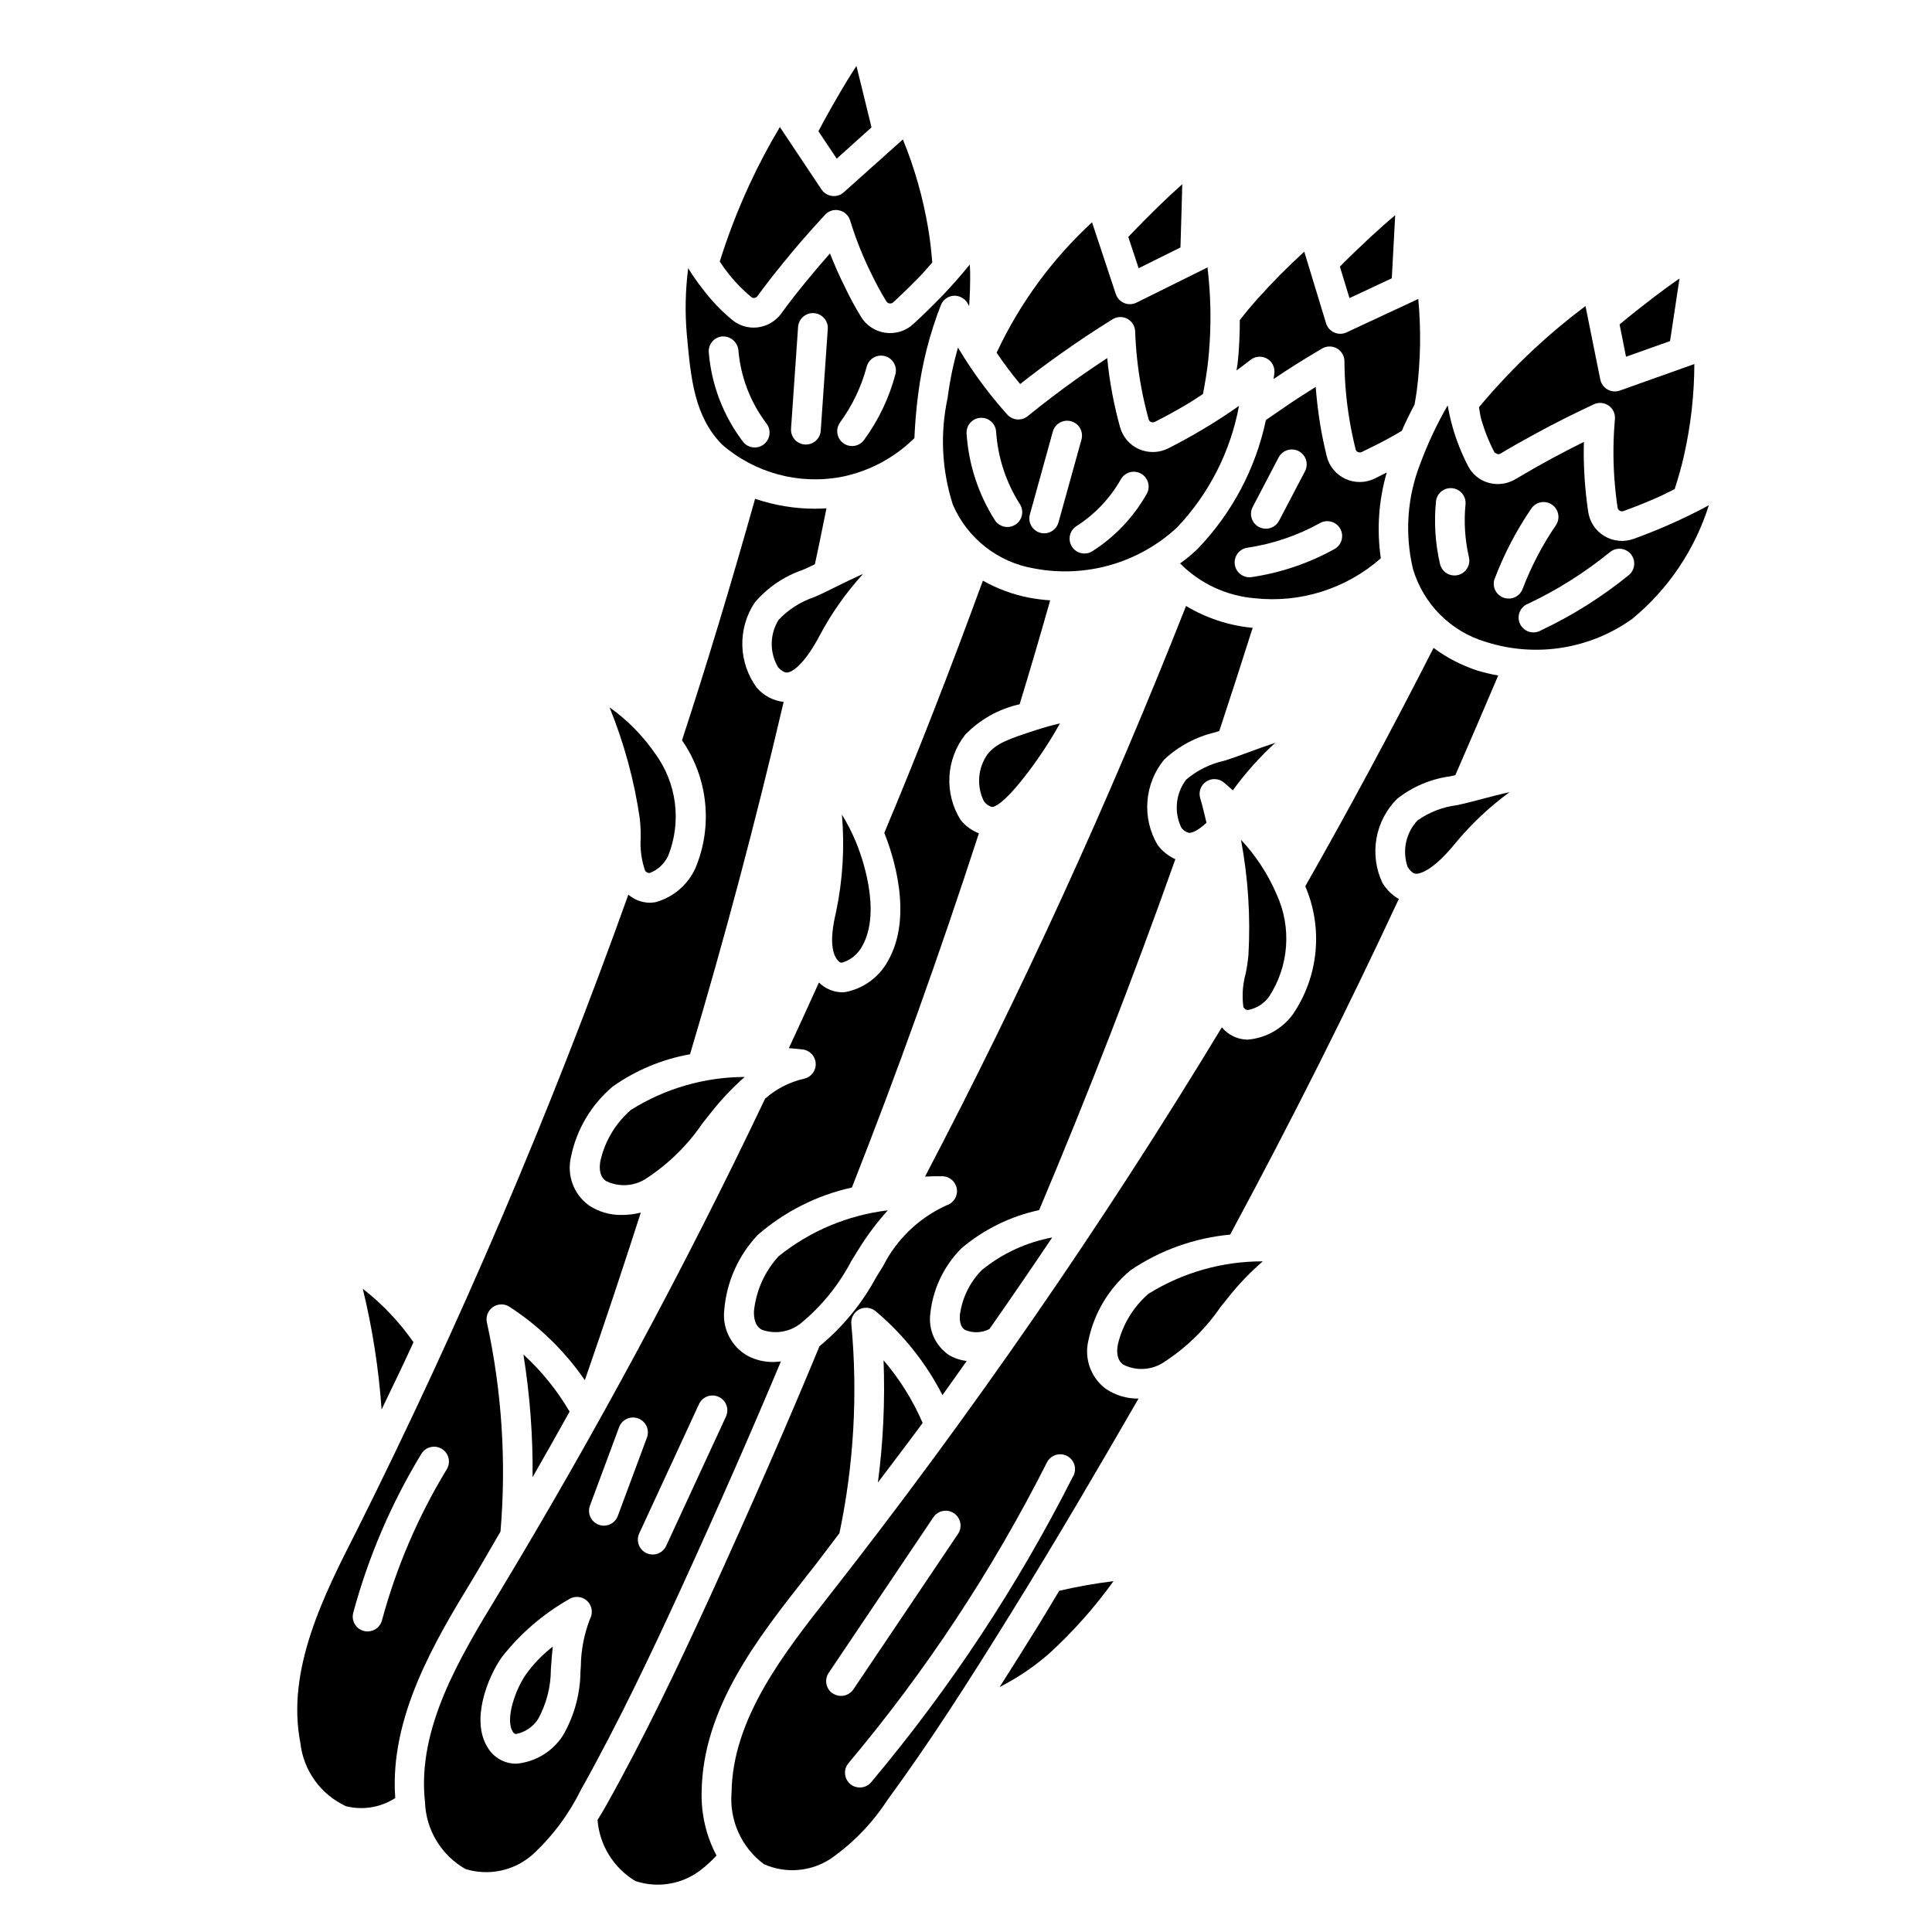 <?xml version="1.0" encoding="UTF-8"?>
<!-- Uploaded to: SVG Repo, www.svgrepo.com, Generator: SVG Repo Mixer Tools -->
<svg fill="#000000" width="800px" height="800px" version="1.1" viewBox="144 144 512 512" xmlns="http://www.w3.org/2000/svg">
 <g>
  <path d="m303.08 451.8c-0.582 3.691 0.984 4.801 1.504 5.172 3.293 1.629 7.191 1.461 10.336-0.441 6.039-3.875 11.234-8.934 15.262-14.871l2.148-2.699h0.004c2.699-3.461 5.723-6.66 9.02-9.555-10.672 0.027-21.121 3.055-30.156 8.727-4.109 3.562-6.957 8.355-8.117 13.668z"/>
  <path d="m361.25 312.37c3.129-5.887 6.988-11.355 11.484-16.281-2.25 0.984-4.512 2.094-6.809 3.227l-3.195 1.574c-0.945 0.457-1.938 0.898-2.953 1.348-3.598 1.207-6.844 3.281-9.449 6.039-2.383 3.852-2.422 8.707-0.102 12.594 1.434 1.504 2.258 1.371 2.519 1.34 1.73-0.266 4.883-2.969 8.504-9.84z"/>
  <path d="m365.99 398.48c0.566 0.668 0.914 0.66 1.219 0.613 2.227-0.676 4.098-2.195 5.211-4.234 5.457-9.445-0.316-24.625-1.52-27.551v-0.004c-1.059-2.574-2.324-5.059-3.785-7.43 0.754 8.668 0.223 17.402-1.574 25.914-1.898 7.91-0.805 11.227 0.449 12.691z"/>
  <path d="m405.79 343.77c-2.656 3.656-3.062 8.484-1.062 12.539 0.488 0.707 1.195 1.238 2.016 1.504 0.395 0.148 2.723 0.047 9.848-9.359 3.059-4.055 5.836-8.312 8.312-12.746-2.141 0.496-4.258 1.086-6.297 1.754-7.977 2.555-10.613 3.688-12.816 6.309z"/>
  <path d="m343.81 491.44c-0.141 3.738 1.574 4.66 2.102 4.961v-0.004c3.465 1.25 7.332 0.629 10.234-1.645 5.547-4.547 10.117-10.172 13.438-16.531l1.828-2.945h-0.004c2.293-3.742 4.926-7.269 7.875-10.523-10.598 1.262-20.625 5.477-28.941 12.164-3.684 4.012-5.973 9.105-6.531 14.523z"/>
  <path d="m283.45 587.63c-2.852 4.031-5.644 11.988-3.559 15.297 0.379 0.598 0.715 0.613 0.93 0.598 2.371-0.492 4.449-1.91 5.769-3.938 2.234-4.062 3.406-8.625 3.402-13.266l0.086-1.164c0.117-1.574 0.234-3.188 0.418-4.793-2.68 2.078-5.051 4.523-7.047 7.266z"/>
  <path d="m282.71 502.96c1.727 10.746 2.543 21.621 2.43 32.504 3.32-5.762 6.566-11.562 9.809-17.367-3.297-5.629-7.422-10.734-12.238-15.137z"/>
  <path d="m350.95 504.79c-0.637 0.062-1.273 0.148-1.906 0.148v0.004c-2.402 0.043-4.781-0.516-6.91-1.629-4.328-2.445-6.766-7.242-6.195-12.18 0.617-7.418 3.731-14.406 8.832-19.828 7.141-6.231 15.738-10.562 24.992-12.598 12.098-30.699 23.129-61.52 33.652-93.867v0.004c-1.895-0.746-3.566-1.969-4.848-3.551-2.141-3.43-3.172-7.434-2.961-11.465 0.215-4.035 1.668-7.906 4.156-11.09 3.91-4.066 8.938-6.883 14.445-8.094 2.762-8.996 5.449-18.207 8.102-27.551-1.93-0.125-3.848-0.367-5.746-0.73-4.242-0.84-8.324-2.356-12.086-4.488-8.66 23.664-17.215 45.656-26.129 66.848 2.164 5.391 7.871 22.043 0.898 34.062-2.367 4.266-6.516 7.25-11.309 8.141-0.293 0-0.582 0.039-0.875 0.039-2.269-0.066-4.426-0.992-6.039-2.59-2.625 5.824-5.281 11.625-7.965 17.398 1.258 0.109 2.543 0.188 3.731 0.355v-0.004c1.898 0.266 3.328 1.859 3.387 3.777 0.062 1.914-1.266 3.594-3.144 3.977-3.809 0.879-7.336 2.688-10.27 5.269-21.066 44.312-44.871 88.52-70.762 131.41-10.102 16.625-21.539 35.465-19.375 54.992 0.25 7.383 4.312 14.109 10.73 17.762 6.133 1.898 12.816 0.492 17.664-3.715 5.301-4.856 9.648-10.656 12.832-17.098 10.066-17.949 18.812-36.465 26.766-53.789 10.043-21.957 18.641-41.59 26.332-59.918zm-50.523 68.047c-1.625 4.125-2.477 8.512-2.504 12.941l-0.094 1.172v0.004c-0.051 6.012-1.68 11.91-4.723 17.098-2.754 4.191-7.277 6.898-12.273 7.344h-0.156c-3.043-0.031-5.856-1.641-7.418-4.25-4.559-7.188-0.102-18.57 3.777-24.051h0.004c4.863-6.188 10.879-11.371 17.719-15.266 1.48-0.961 3.426-0.816 4.75 0.352 1.324 1.172 1.707 3.082 0.934 4.672zm3.606-24.52c-1.289 0-2.496-0.633-3.234-1.688-0.734-1.059-0.906-2.41-0.457-3.621l7.723-20.789c0.754-2.039 3.019-3.078 5.059-2.32 2.039 0.754 3.082 3.023 2.324 5.062l-7.731 20.789c-0.57 1.539-2.039 2.562-3.684 2.566zm12.965 7.644c-1.352 0.008-2.609-0.68-3.34-1.816-0.727-1.137-0.824-2.566-0.25-3.789l15.832-34.25v-0.004c0.438-0.945 1.234-1.68 2.215-2.043 0.98-0.359 2.062-0.316 3.012 0.125 1.973 0.91 2.832 3.25 1.918 5.227l-15.832 34.242h0.004c-0.637 1.398-2.023 2.297-3.559 2.309z"/>
  <path d="m366.46 550.31c3.824-18.215 4.887-36.898 3.148-55.43-0.156-1.586 0.664-3.109 2.074-3.856 1.41-0.746 3.129-0.57 4.356 0.449 7.336 6.156 13.359 13.719 17.723 22.246 2.164-3 4.289-6.031 6.43-9.047-1.668-0.191-3.273-0.727-4.723-1.574-3.586-2.441-5.488-6.695-4.922-10.996 0.691-6.555 3.613-12.668 8.281-17.32 5.922-4.996 12.98-8.461 20.555-10.09 13.043-30.922 24.875-61.402 36.102-92.992-1.871-0.844-3.496-2.148-4.723-3.797-2.055-3.488-2.992-7.523-2.68-11.559 0.309-4.035 1.848-7.883 4.41-11.016 3.805-3.578 8.484-6.082 13.574-7.258l1.062-0.363c2.969-8.973 5.918-18.094 8.848-27.355h-0.348c-6.125-0.625-12.039-2.59-17.316-5.762-20.34 51.602-43.426 102.07-69.164 151.21 1.574-0.055 3.148-0.117 4.598-0.078v-0.004c1.926 0.031 3.547 1.453 3.828 3.359 0.285 1.906-0.855 3.738-2.688 4.324-7.289 3.293-13.23 8.977-16.848 16.109l-1.793 2.883v-0.004c-3.781 7.047-8.898 13.285-15.07 18.375-8.414 20.355-18.047 42.352-29.391 67.211-8.039 17.484-16.871 36.172-27.07 54.363-0.738 1.324-1.527 2.652-2.363 3.977 0.535 6.699 4.273 12.723 10.035 16.184 6.098 2.031 12.809 0.789 17.773-3.289 1.332-1.059 2.574-2.223 3.719-3.481-2.727-5.16-4.078-10.934-3.938-16.77 0.25-22.238 14.785-40.715 27.605-57.023 3.086-3.816 5.945-7.769 8.914-11.625z"/>
  <path d="m474.1 402.08c-0.789 2.863-0.988 5.863-0.59 8.809 0.52 0.789 0.891 0.738 1.195 0.789v-0.004c2.269-0.422 4.289-1.707 5.637-3.582 5.258-8.094 6.004-18.316 1.977-27.086-2.285-5.332-5.484-10.227-9.445-14.461 1.891 10.07 2.555 20.328 1.977 30.559-0.152 1.672-0.402 3.332-0.75 4.977z"/>
  <path d="m367.18 270.34c7.238-1.484 13.891-5.039 19.145-10.234 0.156-3.644 0.465-7.445 1-11.66 1.035-8.074 3.051-15.992 6.008-23.574 0.566-1.457 1.941-2.441 3.5-2.504 1.551-0.035 2.981 0.812 3.695 2.188 0.094 0.188 0.203 0.371 0.301 0.559 0.25-3.449 0.277-6.062 0.277-7.273 0-1.211 0-2.473-0.094-3.731-2.398 2.938-4.879 5.746-7.445 8.422-2.59 2.668-5.078 5.078-7.504 7.32h-0.004c-2.023 1.883-4.797 2.734-7.527 2.316-2.664-0.391-5.016-1.961-6.391-4.277-1.555-2.547-2.973-5.176-4.254-7.871-1.441-2.867-2.738-5.832-3.938-8.855-2.086 2.363-4.188 4.824-6.297 7.398-2.41 2.945-4.637 5.785-6.644 8.566h0.004c-1.496 2.012-3.754 3.324-6.242 3.629-2.398 0.285-4.805-0.414-6.676-1.938-2.941-2.422-5.586-5.191-7.871-8.242-1.398-1.754-2.68-3.594-3.844-5.508-0.758 5.863-0.879 11.797-0.355 17.688 1.062 11.602 1.961 21.484 9.289 29.016 8.734 7.613 20.492 10.773 31.867 8.566zm-0.559-14.398c3.269-4.461 5.672-9.496 7.086-14.84 0.586-2.062 2.711-3.277 4.785-2.731 2.074 0.543 3.328 2.648 2.824 4.731-1.66 6.301-4.488 12.238-8.336 17.5-1.285 1.75-3.75 2.129-5.5 0.84-1.754-1.285-2.129-3.75-0.844-5.5zm-20.246 5.856c-1.738 1.305-4.207 0.953-5.512-0.785-5.191-6.856-8.324-15.047-9.027-23.617-0.18-2.164 1.434-4.062 3.598-4.242 2.137-0.102 3.992 1.469 4.242 3.598 0.582 7.074 3.172 13.84 7.461 19.496 0.637 0.836 0.914 1.887 0.77 2.926-0.141 1.039-0.695 1.98-1.531 2.609zm10.918 0c-1.043-0.07-2.012-0.551-2.699-1.34-0.688-0.785-1.031-1.812-0.961-2.856l1.867-26.953h-0.004c0.074-1.043 0.559-2.016 1.348-2.703s1.816-1.035 2.863-0.961c2.172 0.148 3.812 2.031 3.664 4.207l-1.867 26.945c-0.141 2.07-1.863 3.672-3.938 3.668z"/>
  <path d="m313.79 366.05c-0.195 2.969 0.207 5.949 1.188 8.762 0.629 0.629 1 0.551 1.266 0.52h0.004c2.168-0.852 3.918-2.519 4.871-4.644 3.535-8.98 2.227-19.145-3.465-26.938-3.289-4.777-7.391-8.941-12.121-12.297 3.863 9.484 6.559 19.406 8.027 29.543 0.172 1.68 0.25 3.367 0.23 5.055z"/>
  <path d="m253.58 499.71c-3.738-5.375-8.27-10.152-13.438-14.172 2.559 10.504 4.227 21.207 4.984 31.992 2.848-5.941 5.731-11.832 8.453-17.82z"/>
  <path d="m395.13 249.45c-2.031 9.391-1.555 19.148 1.387 28.293 3.852 8.941 11.98 15.312 21.586 16.91 13.598 2.586 27.613-1.43 37.785-10.816 8.496-8.938 14.215-20.152 16.461-32.277-3.074 2.172-6.223 4.215-9.445 6.133-3.223 1.914-6.312 3.617-9.266 5.109h-0.004c-2.43 1.238-5.285 1.32-7.785 0.227-2.473-1.09-4.32-3.238-5.027-5.848-0.746-2.676-1.441-5.582-2.023-8.66s-1.062-6.391-1.379-9.629c-2.75 1.812-5.445 3.648-8.086 5.512-4.41 3.148-8.777 6.465-12.98 9.879v0.004c-1.625 1.32-4.004 1.137-5.406-0.418-3.535-3.945-6.793-8.125-9.754-12.516-1.148-1.715-2.258-3.465-3.312-5.234v-0.004c-1.258 4.371-2.176 8.828-2.75 13.336zm45.941 21.516c1.086-1.855 3.457-2.496 5.328-1.441 1.871 1.059 2.551 3.418 1.527 5.305-3.484 6.184-8.438 11.418-14.422 15.242-1.832 1.168-4.266 0.625-5.434-1.211-1.168-1.832-0.625-4.266 1.207-5.434 4.891-3.129 8.941-7.406 11.793-12.461zm-24.145 9.383 6.078-21.953c0.277-1.008 0.941-1.867 1.852-2.383 0.906-0.516 1.984-0.652 2.992-0.375 2.098 0.578 3.328 2.746 2.754 4.844l-6.094 21.973v-0.004c-0.469 1.703-2.019 2.887-3.785 2.891-0.359 0-0.715-0.051-1.055-0.152-2.094-0.582-3.32-2.746-2.742-4.84zm-13.129-25.617c1.043-0.066 2.07 0.281 2.856 0.973 0.785 0.688 1.266 1.66 1.332 2.707 0.457 6.824 2.621 13.43 6.297 19.199 0.562 0.879 0.75 1.949 0.523 2.969-0.227 1.023-0.852 1.91-1.734 2.469-0.633 0.398-1.363 0.613-2.109 0.613-1.348 0-2.602-0.688-3.324-1.824-4.375-6.894-6.949-14.777-7.484-22.922-0.145-2.164 1.484-4.035 3.644-4.191z"/>
  <path d="m374.96 177.76-2.598-10.621c-0.449-1.891-0.922-3.785-1.395-5.668-1.633 2.504-3.191 5.043-4.676 7.621-1.938 3.305-3.738 6.519-5.398 9.691l4.848 7.258z"/>
  <path d="m343.16 222.77c0.207 0.164 0.477 0.23 0.738 0.188 0.336-0.043 0.637-0.219 0.844-0.488 2.031-2.816 4.367-5.801 6.871-8.855 3.148-3.938 6.684-7.973 11.02-12.684 0.945-1.047 2.387-1.5 3.766-1.18 1.375 0.309 2.481 1.328 2.894 2.676 1.488 4.867 3.375 9.602 5.644 14.156 1.289 2.66 2.574 5.07 3.938 7.242 0.172 0.316 0.484 0.535 0.84 0.59 0.383 0.055 0.77-0.07 1.047-0.34 2.281-2.109 4.668-4.426 7.148-6.977 1.062-1.117 2.078-2.363 3.148-3.512-0.262-3.234-0.598-6.297-1.094-9.133v0.004c-1.352-8.059-3.594-15.941-6.691-23.504l-15.648 13.988c-0.844 0.789-2.004 1.148-3.148 0.977-1.133-0.137-2.152-0.766-2.781-1.719l-11.02-16.531c-3.027 5.059-5.781 10.277-8.242 15.637-2.984 6.496-5.555 13.184-7.691 20.008 0.559 0.789 1.078 1.629 1.738 2.465h0.004c1.941 2.586 4.18 4.934 6.676 6.992z"/>
  <path d="m223.59 605.82c0.793 7.34 5.371 13.727 12.07 16.832 4.469 1.141 9.211 0.359 13.082-2.152-1.574-21.469 10.598-41.723 20.523-58.016 2.504-4.156 4.902-8.383 7.367-12.594 1.582-18.551 0.367-37.234-3.598-55.43-0.344-1.555 0.285-3.164 1.594-4.078 1.312-0.91 3.039-0.941 4.379-0.078 7.871 5.117 14.656 11.73 19.98 19.461 5.375-15.477 10.234-30.125 14.832-44.414-1.621 0.41-3.281 0.621-4.953 0.621-3.137 0.082-6.219-0.809-8.832-2.551-4.008-2.93-5.867-7.977-4.723-12.805 1.473-7.305 5.383-13.891 11.082-18.684 6.113-4.316 13.102-7.234 20.469-8.539 9.164-30.699 17.32-61.402 24.812-93.379-2.742-0.309-5.273-1.633-7.086-3.715-2.406-3.246-3.754-7.156-3.863-11.199-0.105-4.039 1.035-8.016 3.266-11.387 3.371-3.973 7.75-6.965 12.676-8.66 0.945-0.418 1.867-0.789 2.731-1.242l0.551-0.27c0.789-3.559 1.504-7.086 2.234-10.73l0.844-4.094c-0.898 0.047-1.836 0.094-2.883 0.094v0.004c-5.453 0.016-10.871-0.871-16.035-2.629-6.566 23.324-12.926 44.367-19.375 64h0.004c6.898 9.949 8.238 22.734 3.551 33.895-2.023 4.445-5.922 7.754-10.637 9.023-0.52 0.086-1.047 0.133-1.574 0.133-2.039-0.062-4-0.816-5.559-2.141-20.574 57.512-44.582 113.73-71.902 168.37-8.855 17.344-18.781 37.016-15.027 56.355zm14.027-34.441c4.004-14.809 10.078-28.98 18.043-42.09 1.129-1.859 3.551-2.453 5.414-1.328 1.859 1.129 2.453 3.551 1.324 5.414-7.59 12.477-13.375 25.969-17.184 40.066-0.465 1.719-2.023 2.906-3.801 2.906-0.348-0.004-0.691-0.047-1.023-0.133-1.012-0.273-1.871-0.938-2.391-1.844-0.52-0.906-0.656-1.98-0.383-2.992z"/>
  <path d="m376.65 536.89c3.938-5.266 7.965-10.469 11.863-15.793-2.598-6.023-6.09-11.621-10.359-16.602 0.41 10.82-0.09 21.656-1.504 32.395z"/>
  <path d="m398.37 492.59c-0.172 2.867 0.984 3.606 1.363 3.848 2.09 0.906 4.473 0.816 6.488-0.242 5.621-8.031 11.164-16.113 16.625-24.254-6.856 1.273-13.277 4.25-18.68 8.66-3.191 3.254-5.231 7.465-5.797 11.988z"/>
  <path d="m419.02 574.99c-3.496 5.644-6.824 10.941-10.109 16.09l0.004 0.004c4.672-2.387 9.035-5.328 12.996-8.762 6.383-5.82 12.141-12.289 17.184-19.305-4.84 0.602-9.645 1.453-14.398 2.559-1.871 3.156-3.723 6.234-5.676 9.414z"/>
  <path d="m508.31 270.82c-2.445 1.199-5.305 1.227-7.777 0.078-2.461-1.141-4.273-3.336-4.926-5.969-0.66-2.731-1.316-5.668-1.801-8.77-0.52-3.281-0.898-6.512-1.133-9.629-2.961 1.836-5.637 3.574-8.172 5.328l-5.016 3.441-0.004 0.004c-2.711 12.855-8.984 24.691-18.105 34.156-1.449 1.395-3 2.684-4.637 3.856 5.262 5.312 12.234 8.578 19.684 9.219 12.16 1.344 24.324-2.496 33.508-10.582-1.109-7.606-0.574-15.359 1.574-22.742zm-32.332 7.527 6.871-13.121 0.004-0.004c1.012-1.93 3.394-2.672 5.32-1.66 1.93 1.008 2.672 3.391 1.664 5.32l-6.871 13.121h-0.004c-0.68 1.297-2.023 2.106-3.488 2.102-0.637 0-1.266-0.152-1.832-0.441-0.926-0.484-1.625-1.316-1.934-2.312-0.312-1-0.215-2.082 0.273-3.008zm21.672 11.156 0.004-0.004c-6.766 3.758-14.152 6.269-21.809 7.414-1.047 0.195-2.129-0.043-2.996-0.66-0.871-0.617-1.453-1.559-1.613-2.613s0.113-2.129 0.758-2.977c0.645-0.852 1.605-1.402 2.664-1.527 6.731-1.008 13.223-3.219 19.168-6.527 1.902-1.055 4.301-0.371 5.359 1.531 1.055 1.902 0.371 4.301-1.531 5.359z"/>
  <path d="m440.21 500.47c-0.59 3.691 0.969 4.809 1.488 5.18 3.281 1.652 7.18 1.504 10.328-0.387 6.059-3.844 11.277-8.871 15.344-14.781l2.172-2.707c2.731-3.449 5.781-6.629 9.109-9.504-10.688-0.027-21.168 2.938-30.254 8.566-4.117 3.547-6.988 8.328-8.188 13.633z"/>
  <path d="m533.28 356.64c-1.023 0.262-2.086 0.496-3.148 0.738-3.777 0.461-7.375 1.852-10.48 4.047-3.09 3.301-4.102 8.039-2.621 12.312 1.094 1.738 1.93 1.793 2.203 1.82 1.898 0 5.391-1.93 10.312-7.926v-0.004c4.242-5.156 9.117-9.758 14.508-13.699-2.426 0.527-4.863 1.172-7.359 1.828z"/>
  <path d="m470.71 353.45c3.316-4.566 7.082-8.785 11.238-12.598-2.363 0.789-4.723 1.629-7.141 2.527l-3.344 1.219c-0.977 0.348-1.992 0.668-3.023 1.008-3.727 0.82-7.195 2.539-10.105 5.008-2.731 3.609-3.254 8.43-1.363 12.539 0.484 0.82 1.293 1.395 2.227 1.574 0.41 0 1.961-0.277 4.535-2.691-0.527-2.172-1.016-4.352-1.668-6.504v0.004c-0.5-1.668 0.152-3.465 1.605-4.422 1.449-0.953 3.359-0.844 4.691 0.273 0.738 0.598 1.574 1.383 2.348 2.062z"/>
  <path d="m424.76 237.98c4.543-3.234 9.273-6.391 14.066-9.367 1.195-0.742 2.691-0.789 3.93-0.125 1.238 0.664 2.031 1.941 2.074 3.344 0.176 5.094 0.738 10.168 1.688 15.176 0.543 2.883 1.188 5.559 1.867 8.047h-0.004c0.078 0.352 0.316 0.645 0.648 0.789 0.332 0.141 0.715 0.125 1.039-0.051 2.832-1.434 5.769-3.039 8.793-4.84 1.324-0.789 2.598-1.691 3.938-2.535 0.574-3.016 1.102-6.07 1.418-9.148l-0.004 0.004c0.559-5.492 0.711-11.02 0.449-16.531-0.133-2.652-0.355-5.281-0.66-7.871l-18.793 9.316c-1.02 0.516-2.219 0.562-3.277 0.125-1.059-0.438-1.871-1.312-2.234-2.398l-6.297-19.004c-10.594 9.77-19.18 21.512-25.285 34.566 1.945 2.852 4.023 5.652 6.234 8.297 3.41-2.684 6.906-5.297 10.41-7.793z"/>
  <path d="m512.84 217.75 0.59-10.902c0.121-1.941 0.223-3.883 0.309-5.816-2.266 1.898-4.496 3.883-6.684 5.918-2.809 2.606-5.465 5.156-7.973 7.707l2.543 8.336c3.723-1.73 7.477-3.496 11.215-5.242z"/>
  <path d="m456.83 209.58 0.324-10.926c0.07-1.945 0.109-3.891 0.156-5.832-2.219 1.977-4.41 4.008-6.535 6.094-2.738 2.676-5.328 5.297-7.769 7.871l2.746 8.297z"/>
  <path d="m479.7 239c1.414 0.773 2.215 2.336 2.016 3.938-0.055 0.48-0.148 1.008-0.211 1.504 3.84-2.59 7.926-5.18 12.863-8.078h-0.004c1.219-0.715 2.723-0.723 3.949-0.023 1.223 0.703 1.98 2.004 1.98 3.414 0.027 5.094 0.457 10.176 1.289 15.203 0.457 2.891 1.062 5.613 1.668 8.117 0.082 0.316 0.301 0.578 0.602 0.715 0.316 0.156 0.688 0.156 1.008 0 2.852-1.379 5.84-2.832 8.902-4.598 0.684-0.395 1.219-0.715 1.723-1.016 1.051-2.367 2.18-4.688 3.387-6.965 0.148-0.789 0.27-1.496 0.379-2.25l0.219-1.457v-0.004c1.016-8.051 1.145-16.195 0.387-24.277-6.359 2.981-12.695 5.934-19.004 8.863v0.004c-1.035 0.48-2.227 0.492-3.269 0.027-1.043-0.465-1.832-1.359-2.164-2.453l-5.777-18.973c-4.371 3.984-8.535 8.188-12.477 12.598-1.645 1.844-3.176 3.68-4.606 5.512 0 3.809-0.164 7.598-0.551 11.297-0.07 0.691-0.234 1.379-0.324 2.078 1.211-0.922 2.457-1.785 3.637-2.738v-0.004c1.238-1.023 2.969-1.195 4.379-0.434z"/>
  <path d="m518.44 294.73c2.738 9.344 10.039 16.652 19.379 19.402 13.176 4.191 27.551 1.906 38.777-6.152 9.52-7.856 16.559-18.301 20.258-30.074-3.297 1.777-6.676 3.434-10.094 4.953s-6.66 2.801-9.793 3.938v-0.004c-2.57 0.945-5.43 0.676-7.777-0.73-2.328-1.375-3.906-3.731-4.297-6.406-0.402-2.754-0.738-5.707-0.953-8.824-0.211-3.117-0.285-6.473-0.195-9.73-2.961 1.465-5.859 2.969-8.699 4.512-3.281 1.777-6.422 3.59-9.445 5.375h-0.004c-2.129 1.277-4.691 1.625-7.082 0.961-2.344-0.645-4.312-2.234-5.434-4.394-1.73-3.332-3.121-6.832-4.148-10.445-0.527-1.871-0.957-3.766-1.281-5.684-2.848 4.922-5.273 10.078-7.25 15.414-3.484 8.879-4.168 18.609-1.961 27.891zm52.23-4.426c1.688-1.371 4.168-1.113 5.539 0.57 1.371 1.688 1.113 4.168-0.57 5.539-7.129 5.797-14.934 10.707-23.238 14.625-0.953 0.57-2.106 0.711-3.164 0.387-1.062-0.324-1.941-1.082-2.414-2.086-0.473-1.004-0.504-2.16-0.078-3.184 0.426-1.027 1.266-1.824 2.309-2.199 7.731-3.664 14.988-8.246 21.617-13.652zm-30.527 6.977c2.484-6.531 5.731-12.746 9.676-18.516 1.223-1.797 3.676-2.258 5.469-1.031 1.797 1.227 2.258 3.676 1.031 5.473-3.594 5.262-6.555 10.934-8.816 16.891-0.582 1.527-2.043 2.535-3.676 2.535-0.477-0.004-0.953-0.086-1.402-0.25-0.984-0.367-1.785-1.113-2.219-2.07-0.43-0.957-0.465-2.051-0.086-3.031zm-15.578-20.555c0.301-2.082 2.191-3.559 4.289-3.348 2.094 0.211 3.652 2.031 3.535 4.137-0.477 4.738-0.176 9.523 0.898 14.168 0.234 1.02 0.055 2.086-0.5 2.973-0.551 0.887-1.434 1.516-2.453 1.75-0.293 0.07-0.59 0.102-0.891 0.102-1.832 0-3.422-1.266-3.832-3.055-1.262-5.481-1.617-11.129-1.047-16.727z"/>
  <path d="m523.91 315.7c-10.785 21.176-22.176 42.383-34 63.172l0.004 0.004c4.773 11.125 3.535 23.918-3.285 33.918-2.82 3.863-7.176 6.309-11.941 6.715h-0.277 0.004c-2.57-0.086-4.977-1.273-6.613-3.258-31.609 52.227-66.344 102.5-104.01 150.54-12.051 15.328-25.703 32.691-25.922 52.254l-0.004 0.004c-0.602 7.375 2.633 14.543 8.566 18.969 5.84 2.602 12.609 2.004 17.91-1.574 5.871-4.148 10.898-9.379 14.82-15.406 11.18-15.25 21.324-31.062 33.133-50.129 11.809-19.066 22.664-37.637 33.426-56.27v0.004c-3.066 0.039-6.07-0.848-8.621-2.551-3.996-2.949-5.836-8.008-4.668-12.832 1.504-7.297 5.438-13.863 11.164-18.625 7.863-5.324 16.945-8.574 26.402-9.449 16.352-30.355 31-59.527 44.699-88.953-1.805-1.031-3.309-2.516-4.363-4.305-1.715-3.664-2.258-7.766-1.555-11.75s2.621-7.652 5.492-10.504c4.086-3.215 8.965-5.273 14.121-5.953l1.281-0.293c3.785-8.664 7.574-17.469 11.367-26.418l0.004 0.004c-1.934-0.336-3.844-0.793-5.715-1.371-4.098-1.359-7.953-3.363-11.418-5.938zm-159.23 277.09v0.004c-0.867-0.582-1.465-1.484-1.664-2.512-0.203-1.023 0.012-2.086 0.594-2.953l27.734-41.227c1.211-1.805 3.66-2.285 5.465-1.074 1.809 1.215 2.289 3.664 1.078 5.469l-27.727 41.203c-0.734 1.082-1.957 1.734-3.266 1.73-0.789 0.008-1.562-0.227-2.215-0.668zm63.715-57.609 0.004 0.004c-14.66 29.012-32.621 56.234-53.531 81.121-0.75 0.891-1.852 1.402-3.016 1.402-0.926 0.004-1.82-0.32-2.527-0.922-1.645-1.391-1.859-3.848-0.488-5.508 20.527-24.426 38.164-51.141 52.555-79.609 0.453-0.965 1.273-1.707 2.281-2.055 1.004-0.348 2.109-0.273 3.059 0.207 0.953 0.48 1.668 1.328 1.984 2.344 0.316 1.016 0.207 2.117-0.301 3.051z"/>
  <path d="m574.91 238.54 11.668-4.148 1.637-10.809c0.301-1.922 0.582-3.84 0.867-5.769-2.441 1.676-4.848 3.441-7.219 5.258-3.055 2.363-5.945 4.621-8.66 6.91 0.148 0.789 0.309 1.52 0.465 2.273z"/>
  <path d="m540.06 263.91c0.789 0.52 1.141 0.559 1.52 0.332 3.098-1.852 6.336-3.688 9.715-5.512 4.863-2.637 9.934-5.188 15.105-7.59 1.277-0.59 2.773-0.453 3.922 0.359 1.152 0.812 1.781 2.176 1.652 3.578-0.457 5.082-0.516 10.191-0.176 15.281 0.195 2.914 0.504 5.644 0.883 8.188 0.055 0.328 0.254 0.617 0.543 0.785 0.324 0.199 0.719 0.23 1.07 0.086 2.969-1.07 6.07-2.305 9.266-3.731 1.441-0.637 2.832-1.387 4.25-2.07 1.008-3.148 1.828-6.023 2.457-8.848 1.805-7.973 2.731-16.121 2.754-24.293l-19.742 7.031v-0.004c-1.074 0.387-2.262 0.285-3.258-0.277-0.992-0.559-1.695-1.523-1.922-2.641l-2.172-10.746c-0.582-2.914-1.156-5.824-1.754-8.73h-0.004c-4.727 3.531-9.258 7.316-13.578 11.336-5.207 4.852-10.105 10.027-14.664 15.492 0.219 1.016 0.301 2.047 0.582 3.047 0.875 3.09 2.066 6.078 3.551 8.926z"/>
 </g>
</svg>